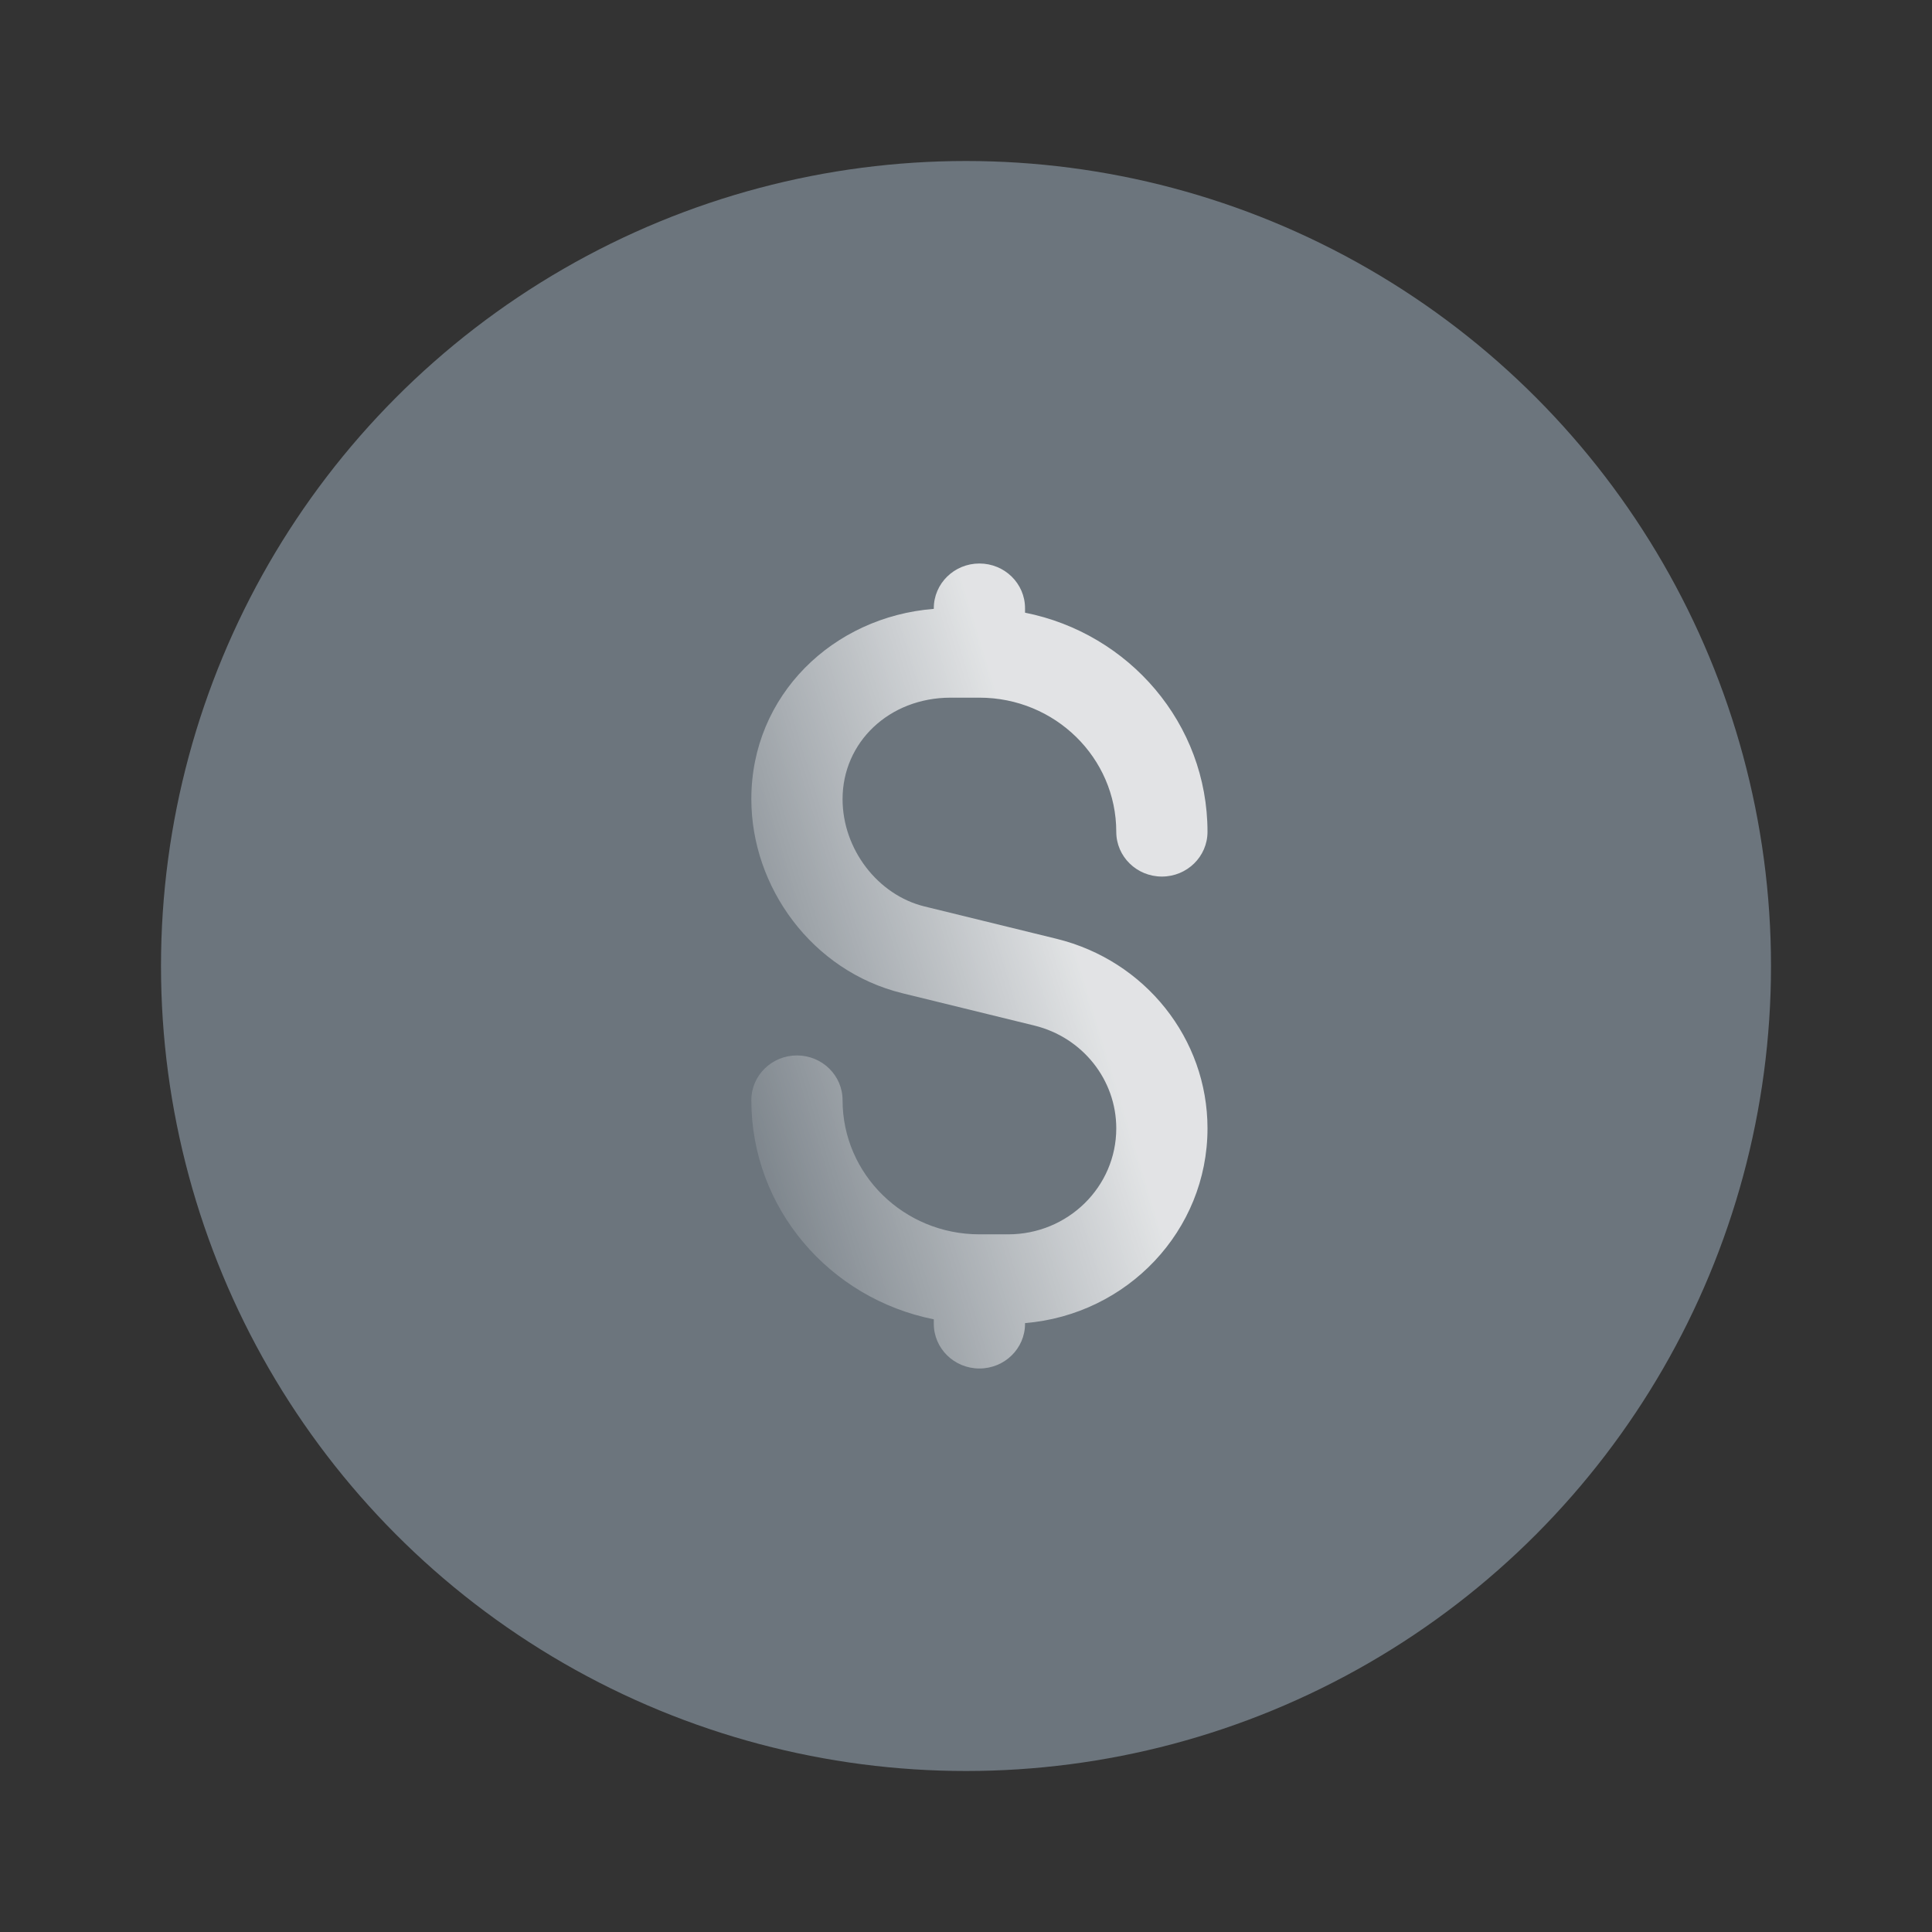 <svg width="72" height="72" viewBox="0 0 72 72" fill="none" xmlns="http://www.w3.org/2000/svg">
    <rect x="0" y="0" width="72" height="72" fill="#333333" stroke="none"/>
    <circle cx="36" cy="36" r="30" fill="#6C757D"/>
    <path opacity="0.8" fill-rule="evenodd" clip-rule="evenodd" d="M36.5 21C37.439 21 38.2 21.746 38.2 22.667V22.833C42.08 23.605 45 26.968 45 31C45 31.921 44.239 32.667 43.3 32.667C42.361 32.667 41.6 31.921 41.6 31C41.6 28.239 39.317 26 36.5 26H35.428C33.134 26 31.4 27.664 31.4 29.779C31.4 31.65 32.715 33.354 34.451 33.78L39.374 34.986C42.68 35.797 45 38.71 45 42.051C45 45.866 42.008 48.995 38.2 49.308V49.333C38.2 50.254 37.439 51 36.5 51C35.561 51 34.8 50.254 34.8 49.333V49.167C30.92 48.395 28 45.032 28 41C28 40.08 28.761 39.333 29.7 39.333C30.639 39.333 31.4 40.08 31.4 41C31.4 43.761 33.683 46 36.5 46H37.572C39.797 46 41.6 44.232 41.6 42.051C41.6 40.239 40.342 38.66 38.549 38.22L33.626 37.014C30.262 36.189 28 33.06 28 29.779C28 25.904 31.049 22.986 34.8 22.691V22.667C34.8 21.746 35.561 21 36.5 21Z" fill="url(#paint0_linear_1547_1653)"/>
    <defs>
        <linearGradient id="paint0_linear_1547_1653" x1="38.191" y1="29.22" x2="22.783" y2="33.929" gradientUnits="userSpaceOnUse">
            <stop stop-color="white"/>
            <stop offset="1" stop-color="white" stop-opacity="0"/>
        </linearGradient>
    </defs>
</svg>
